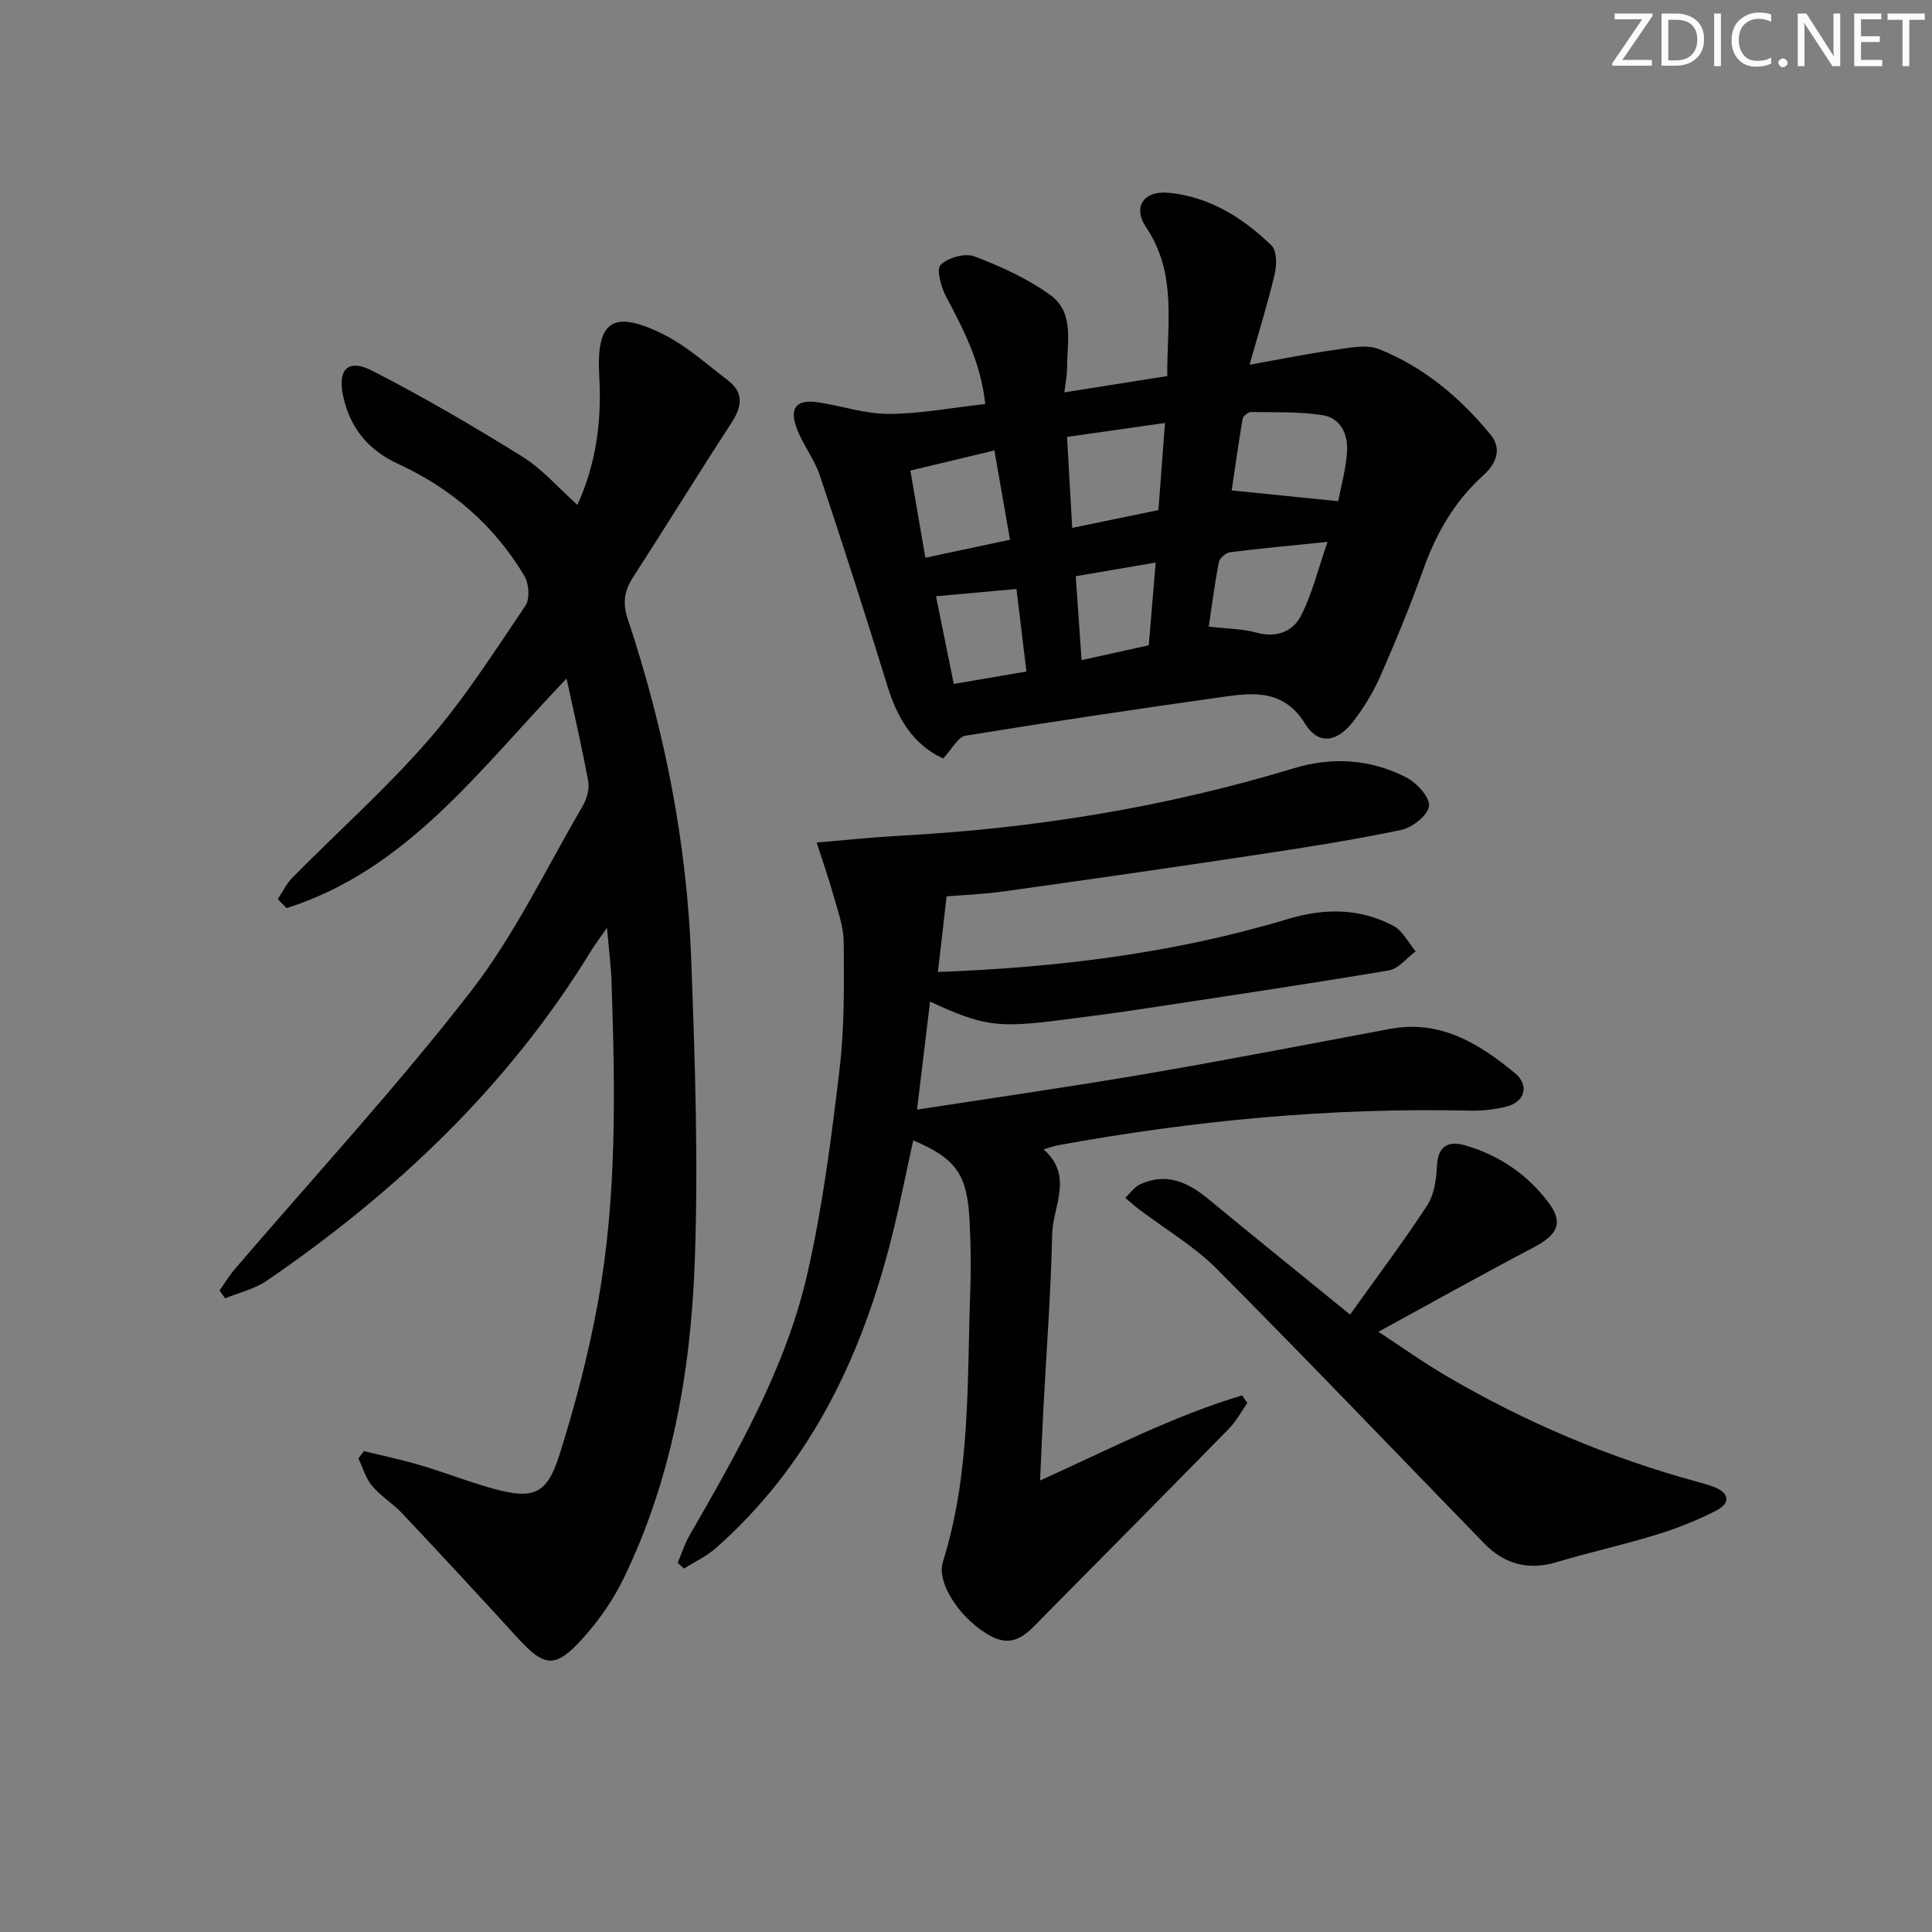 <svg enable-background="new 0 0 400 400" viewBox="0 0 400 400" xmlns="http://www.w3.org/2000/svg"><rect x="0" y="0" width="400" height="400" fill="#808080" stroke="none"/><g fill="#fafbfa"><path d="m342.2 3.2-6.3 9.2h6.1v1.2h-8.2v-.5l6.2-9.1h-5.7v-1.2h7.8v.4z"/><path d="m344 13.7v-10.9h3.1c1.6 0 3 .5 4.1 1.4 1.1 1 1.6 2.2 1.6 3.9s-.5 3-1.6 4-2.5 1.5-4.2 1.5h-3zm1.4-9.6v8.4h1.6c1.4 0 2.5-.4 3.2-1.1.8-.8 1.2-1.8 1.2-3.2s-.4-2.4-1.2-3.1-1.8-1-3.1-1z"/><path d="m356.3 2.8v10.9h-1.4v-10.9z"/><path d="m366.6 13.2c-.8.4-1.8.6-3 .6-1.6 0-2.8-.5-3.7-1.5s-1.4-2.3-1.4-3.9c0-1.7.5-3.2 1.6-4.2s2.4-1.6 4-1.6c1 0 1.9.1 2.6.4v1.5c-.8-.4-1.6-.6-2.6-.6-1.2 0-2.2.4-3 1.2s-1.1 1.9-1.1 3.3c0 1.3.4 2.3 1.1 3.1s1.6 1.1 2.8 1.1c1.1 0 2-.2 2.8-.7v1.3z"/><path d="m368.2 13c0-.3.1-.5.3-.6.2-.2.4-.3.6-.3.3 0 .5.1.7.3s.3.4.3.6-.1.5-.3.6c-.2.2-.4.3-.7.3s-.5-.1-.6-.3c-.2-.2-.3-.4-.3-.6z"/><path d="m381.1 13.7h-1.7l-5.5-8.4c-.2-.2-.3-.5-.4-.7 0 .2.1.8.1 1.5v7.6h-1.4v-10.9h1.8l5.3 8.3c.3.4.4.6.4.8 0-.3-.1-.8-.1-1.6v-7.5h1.4v10.9z"/><path d="m389.7 13.7h-5.8v-10.9h5.6v1.2h-4.2v3.5h3.9v1.2h-3.9v3.7h4.4z"/><path d="m398.4 4.1h-3.1v9.6h-1.4v-9.6h-3.1v-1.3h7.7v1.3z"/></g><path d="m117.3 140.49c-18.01 18.77-32.95 39.61-57.98 47.53-.6-.63-1.21-1.25-1.81-1.88 1.01-1.5 1.82-3.22 3.07-4.48 9.36-9.47 19.36-18.37 28.08-28.39 7.5-8.61 13.7-18.38 20.13-27.87.95-1.41.73-4.56-.22-6.15-6.2-10.44-15.11-18.12-26.07-23.17-6.32-2.91-10.03-7.51-11.45-14.05-1.21-5.6 1.02-7.84 6.07-5.25 10.59 5.44 20.91 11.47 31.03 17.76 4.15 2.58 7.48 6.49 11.39 9.99 3.91-8.53 5.06-17.48 4.53-26.59-.65-11.27 2.59-13.92 12.89-8.92 4.98 2.42 9.28 6.31 13.75 9.73 3.28 2.51 2.95 5.39.78 8.72-6.9 10.59-13.52 21.37-20.39 31.99-1.85 2.86-2.25 5.33-1.12 8.73 7.58 22.8 12.23 46.24 13.12 70.25.78 20.95 1.51 41.96.74 62.89-.84 22.64-4.73 44.96-14.81 65.64-2.15 4.41-5.1 8.6-8.39 12.25-5.71 6.33-7.91 6-13.62-.27-7.83-8.6-15.76-17.13-23.73-25.6-1.93-2.05-4.45-3.57-6.25-5.71-1.33-1.58-1.92-3.77-2.84-5.69.38-.5.76-1.01 1.15-1.51 3.9.96 7.83 1.77 11.67 2.91 5.09 1.51 10.05 3.48 15.17 4.88 8.22 2.25 11.04 1.19 13.62-6.97 3.24-10.26 5.99-20.74 7.93-31.32 4.04-22.05 3.62-44.39 2.87-66.7-.11-3.31-.55-6.61-.94-11.15-1.47 2.13-2.49 3.46-3.36 4.88-17.1 27.91-40.29 49.84-67.08 68.19-2.53 1.73-5.74 2.46-8.63 3.65-.38-.54-.77-1.08-1.15-1.63 1.05-1.48 1.99-3.05 3.16-4.42 16.34-19.08 33.41-37.59 48.8-57.41 9.11-11.72 15.62-25.46 23.17-38.36.86-1.48 1.5-3.55 1.21-5.17-1.26-6.95-2.88-13.85-4.49-21.33z" fill="#010104"/><path d="m194.18 201.24c24.87-.93 49.01-3.9 72.54-10.99 7.45-2.24 14.84-2.26 21.78 1.44 1.93 1.03 3.09 3.48 4.6 5.28-1.85 1.36-3.56 3.61-5.59 3.95-17.34 2.91-34.73 5.5-52.12 8.13-5.25.8-10.52 1.46-15.79 2.14-13.04 1.68-16.14 1.24-27.04-3.82-.89 7.33-1.76 14.6-2.7 22.37 16.19-2.51 31.91-4.75 47.55-7.43 16.83-2.88 33.59-6.16 50.38-9.29 10.4-1.94 18.43 3.02 25.88 9.18 3.06 2.53 2 6.02-1.89 6.94-2.4.57-4.93.87-7.4.81-28.71-.66-57.13 2.01-85.35 7.17-.78.14-1.53.43-2.97.84 6.29 5.55 1.91 11.75 1.78 17.56-.26 12.13-1.19 24.24-1.83 36.36-.24 4.54-.42 9.07-.67 14.64 14.5-6.56 27.68-13.39 41.83-17.62.36.52.72 1.05 1.08 1.57-1.26 1.79-2.31 3.78-3.82 5.33-12.8 13.07-25.67 26.06-38.54 39.06-2.9 2.93-5.63 6.51-10.59 3.96-6.1-3.14-11.51-10.9-10.09-15.43 5.78-18.41 4.99-37.44 5.68-56.33.17-4.66.09-9.34-.13-13.99-.46-9.93-2.7-13.1-11.68-16.98-1.66 7.44-3.08 14.91-5.02 22.25-6.32 23.94-16.93 45.48-35.84 62.17-1.95 1.72-4.4 2.85-6.63 4.25-.43-.4-.85-.8-1.28-1.2.79-1.85 1.39-3.81 2.38-5.54 9.94-17.33 20-34.73 24.48-54.37 3.16-13.86 4.96-28.06 6.64-42.2 1.04-8.72.95-17.6.87-26.41-.03-3.37-1.33-6.76-2.25-10.08-.91-3.3-2.07-6.52-3.36-10.53 6.55-.54 11.78-1.11 17.02-1.39 27.81-1.47 55.1-5.88 81.78-13.98 7.91-2.4 15.91-1.91 23.29 1.9 2.15 1.11 4.89 4.08 4.7 5.92-.19 1.88-3.44 4.46-5.72 4.94-10.05 2.11-20.21 3.69-30.37 5.22-17.24 2.6-34.5 5.08-51.76 7.49-4.4.61-8.86.79-12.03 1.06-.6 5.38-1.17 10.22-1.8 15.65z" fill="#010104"/><path d="m203.98 83.65c-.88-8.5-4.45-15.36-8.11-22.26-1.04-1.96-2.05-5.65-1.12-6.56 1.54-1.5 5.07-2.49 7.02-1.74 5.52 2.12 11.1 4.62 15.82 8.1 4.86 3.59 3.33 9.69 3.34 14.94 0 1.42-.3 2.85-.56 5.1 7.46-1.18 14.25-2.25 21.3-3.37-.08-10.73 2.08-21.21-4.39-30.82-2.82-4.19-.49-7.62 4.66-7.13 8.44.8 15.37 5.16 21.3 10.9 1.11 1.07 1.13 3.98.7 5.82-1.39 5.94-3.22 11.78-5.23 18.88 6.53-1.16 12-2.28 17.51-3.05 3.08-.43 6.63-1.23 9.3-.17 9.27 3.69 16.8 10.04 23.1 17.72 2.48 3.03 1.02 6.12-1.5 8.39-5.98 5.38-9.77 12.01-12.45 19.52-2.68 7.5-5.72 14.88-8.93 22.17-1.46 3.31-3.42 6.5-5.64 9.37-3.26 4.22-7.15 4.81-9.85.45-4.34-7.03-10.37-6.57-16.74-5.67-17.9 2.52-35.78 5.18-53.63 8.08-1.54.25-2.72 2.7-4.61 4.71-6.16-2.81-9.45-8.23-11.53-14.97-4.49-14.58-9.15-29.1-13.98-43.57-1.14-3.42-3.53-6.41-4.81-9.81-1.6-4.25-.03-6.05 4.4-5.39 4.9.73 9.77 2.42 14.64 2.4 6.58-.02 13.13-1.28 19.99-2.04zm73.08 20.12c.53-2.82 1.57-6.51 1.83-10.24.25-3.53-1.29-6.98-5.05-7.57-4.86-.76-9.87-.58-14.81-.65-.6-.01-1.65.82-1.75 1.38-.88 5.14-1.6 10.3-2.27 14.85 7.58.76 14.52 1.47 22.05 2.23zm-35.86-16.2c-7.17 1.02-13.48 1.92-20.28 2.89.36 6.39.69 12.28 1.07 18.83 6.41-1.32 12.14-2.5 17.85-3.68.45-5.96.86-11.41 1.36-18.04zm9.06 42.16c3.83.45 7.01.45 9.96 1.27 4.05 1.12 7.43-.28 9.06-3.39 2.36-4.51 3.56-9.63 5.58-15.42-7.69.79-13.94 1.35-20.15 2.14-.89.11-2.19 1.21-2.35 2.03-.88 4.51-1.46 9.08-2.1 13.37zm-41.15-17.98c-1.13-6.45-2.13-12.21-3.23-18.49-6.11 1.46-11.47 2.75-17.4 4.17 1.06 6.19 2.03 11.81 3.11 18.04 5.99-1.27 11.41-2.42 17.52-3.72zm3.4 27.28c-.74-6.12-1.38-11.49-2.06-17.09-5.73.52-11.07 1-16.66 1.51 1.24 6.14 2.45 12.06 3.68 18.15 5.17-.88 9.86-1.68 15.04-2.57zm10.21-19.73c.41 5.94.79 11.3 1.21 17.37 5.2-1.15 9.59-2.11 13.91-3.07.5-6 .95-11.36 1.43-17.13-5.64.96-10.68 1.82-16.55 2.83z" fill="#010104"/><path d="m279.52 272.17c5.76-8.07 11.14-15.21 16.01-22.68 1.43-2.2 1.84-5.33 1.97-8.07.2-4.27 2.43-5.29 5.92-4.27 6.88 2.02 12.62 5.88 17.01 11.59 3.32 4.31 2.27 6.81-3.03 9.59-10.56 5.54-20.96 11.37-32.01 17.4 4.86 3.18 9.3 6.36 13.99 9.11 16.4 9.63 33.79 16.98 52.15 21.98 1.12.31 2.24.62 3.33 1.04 3.27 1.27 3.41 3.36.52 4.86-3.95 2.04-8.15 3.7-12.4 5.01-6.81 2.1-13.8 3.63-20.63 5.68-5.9 1.78-10.85.46-15.05-3.85-18.45-18.97-36.72-38.11-55.39-56.86-4.72-4.74-10.69-8.22-16.07-12.31-.99-.75-1.91-1.59-2.86-2.38 1.01-.96 1.87-2.26 3.07-2.81 5.41-2.49 9.9-.46 14.14 3.06 9.36 7.72 18.8 15.33 29.33 23.91z" fill="#010104"/></svg>